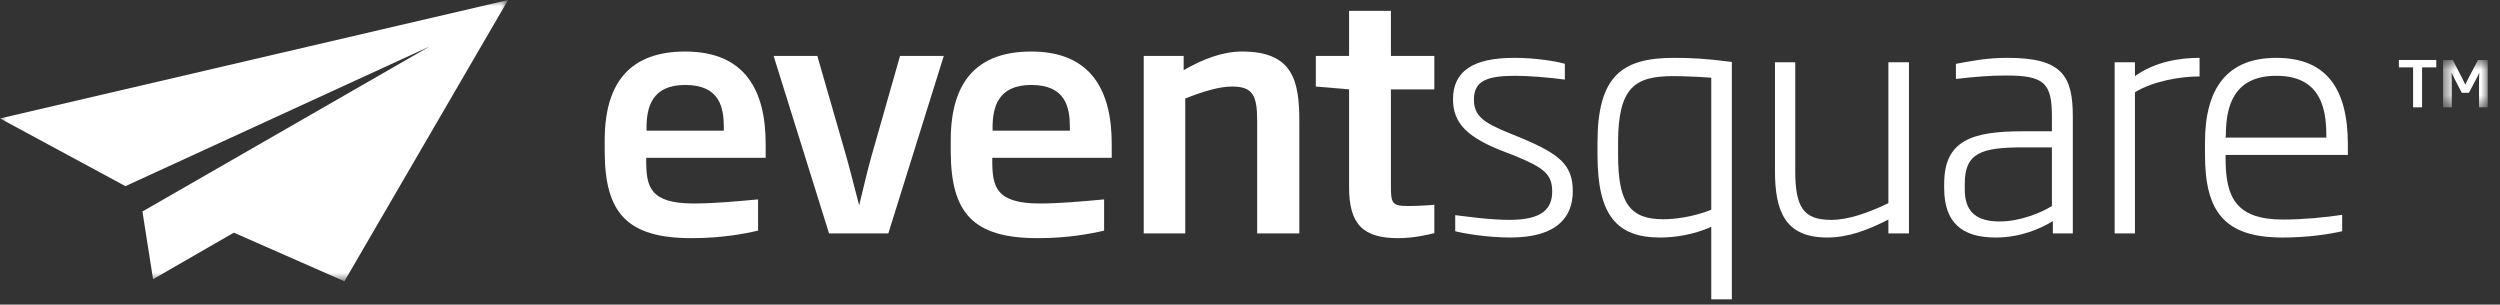 <svg xmlns:xlink="http://www.w3.org/1999/xlink" xmlns="http://www.w3.org/2000/svg" width="197" height="24" viewBox="0 0 197 24" fill="none"><rect x="0" y="0" width="197" height="24" fill="#333333" stroke="none"/><mask id="mask0" maskUnits="userSpaceOnUse" x="0" y="0" width="41" height="23" fill="none"><path d="M0 0H40.036V22.166H0V0Z" fill="#FFFFFF"></path></mask><g mask="url(#mask0)" fill="none"><path fill-rule="evenodd" clip-rule="evenodd" d="M0 9.333L40.036 0L27.138 22.166L18.427 18.334L12.061 22L11.224 16.666L33.839 3.666L9.884 14.668L0 9.333Z" fill="#FFFFFF"></path></g><path fill-rule="evenodd" clip-rule="evenodd" d="M57.039 10.073C57.039 8.458 56.715 6.695 53.993 6.695C51.347 6.695 50.947 8.483 50.947 10.073V10.297H57.039V10.073ZM50.922 12.433V12.681C50.922 14.718 51.222 16.035 54.667 16.035C56.14 16.035 57.889 15.886 59.736 15.712V18.171C58.688 18.42 56.865 18.767 54.518 18.767C49.449 18.767 47.651 16.83 47.651 11.911V11.042C47.651 6.347 49.799 4.061 53.993 4.061C58.688 4.061 60.335 7.092 60.335 11.34V12.433H50.922Z" fill="#FFFFFF"></path><path fill-rule="evenodd" clip-rule="evenodd" d="M69.999 18.394H65.329L60.961 4.409H64.406L66.703 12.383C67.078 13.7 67.377 14.991 67.702 16.184C68.002 14.991 68.276 13.725 68.65 12.383L70.922 4.409H74.369L69.999 18.394Z" fill="#FFFFFF"></path><path fill-rule="evenodd" clip-rule="evenodd" d="M84.308 10.073C84.308 8.458 83.983 6.695 81.261 6.695C78.615 6.695 78.215 8.483 78.215 10.073V10.297H84.308V10.073ZM78.191 12.433V12.681C78.191 14.718 78.49 16.035 81.936 16.035C83.408 16.035 85.157 15.886 87.004 15.712V18.171C85.956 18.42 84.133 18.767 81.786 18.767C76.717 18.767 74.919 16.83 74.919 11.911V11.042C74.919 6.347 77.067 4.061 81.261 4.061C85.956 4.061 87.604 7.092 87.604 11.34V12.433H78.191Z" fill="#FFFFFF"></path><path fill-rule="evenodd" clip-rule="evenodd" d="M99.065 18.394V9.526C99.065 7.514 98.715 6.818 97.092 6.818C96.144 6.818 94.895 7.166 93.397 7.763V18.394H90.126V4.409H93.272V5.527C94.796 4.657 96.318 4.061 97.891 4.061C101.862 4.061 102.386 6.347 102.386 9.526V18.394H99.065Z" fill="#FFFFFF"></path><path fill-rule="evenodd" clip-rule="evenodd" d="M110.178 18.767C107.405 18.767 106.307 17.674 106.307 14.743V7.042L103.686 6.818V4.409H106.307V0.856H109.604V4.409H113.024V7.042H109.604V14.693C109.604 15.985 109.702 16.233 110.902 16.233C111.625 16.233 112.625 16.184 113.024 16.134V18.37C112.649 18.469 111.426 18.767 110.178 18.767Z" fill="#FFFFFF"></path><path fill-rule="evenodd" clip-rule="evenodd" d="M119.016 18.717C117.194 18.717 115.32 18.394 114.672 18.22V16.953C115.521 17.053 117.344 17.325 118.966 17.325C121.513 17.325 122.312 16.457 122.312 15.091C122.312 13.749 121.713 13.227 119.266 12.234L118.292 11.861C115.695 10.818 114.497 9.75 114.497 7.837C114.497 5.601 116.069 4.558 119.341 4.558C121.013 4.558 122.662 4.831 123.31 5.029V6.272C122.038 6.098 120.464 5.973 119.415 5.973C117.169 5.973 116.146 6.371 116.146 7.837C116.146 9.104 116.844 9.65 118.942 10.495L119.916 10.892C122.936 12.159 123.935 13.029 123.935 15.066C123.935 16.978 122.837 18.717 119.016 18.717Z" fill="#FFFFFF"></path><path fill-rule="evenodd" clip-rule="evenodd" d="M134.847 6.123C133.898 6.048 132.574 5.998 131.875 5.998C128.879 5.998 127.505 6.818 127.505 11.24V12.234C127.505 16.06 128.48 17.277 131.076 17.277C131.901 17.277 133.323 17.127 134.847 16.531V6.123ZM134.847 23.586V17.873C133.474 18.494 131.976 18.717 130.827 18.717C127.431 18.717 125.883 17.003 125.883 12.234V11.24C125.883 6.023 127.781 4.558 131.901 4.558C133.224 4.558 134.347 4.607 136.47 4.881V23.586H134.847Z" fill="#FFFFFF"></path><path fill-rule="evenodd" clip-rule="evenodd" d="M148.805 18.394V17.301C147.157 18.146 145.609 18.717 143.987 18.717C140.666 18.717 139.867 16.656 139.867 13.451V4.906H141.465V13.451C141.465 16.332 142.114 17.326 144.286 17.326C145.635 17.326 147.133 16.804 148.805 16.01V4.906H150.428V18.394H148.805Z" fill="#FFFFFF"></path><path fill-rule="evenodd" clip-rule="evenodd" d="M161.691 11.613H159.393C156.123 11.613 154.824 12.06 154.824 14.47V14.942C154.824 16.804 155.873 17.451 157.57 17.451C159.269 17.451 160.941 16.705 161.691 16.234V11.613ZM161.765 18.394V17.425C160.817 17.997 159.269 18.717 157.246 18.717C154.599 18.717 153.202 17.525 153.202 14.842V14.47C153.202 11.042 155.424 10.346 159.393 10.346H161.691V9.203C161.691 6.571 161.116 5.949 158.095 5.949C156.771 5.949 155.648 6.049 154.126 6.222V5.03C155.398 4.806 156.473 4.558 158.22 4.558C162.539 4.558 163.338 6.024 163.338 9.203V18.394H161.765Z" fill="#FFFFFF"></path><path fill-rule="evenodd" clip-rule="evenodd" d="M168.233 7.266V18.394H166.635V4.906H168.233V5.999C169.831 4.856 171.754 4.558 173.326 4.558V6.024C171.828 6.024 169.73 6.371 168.233 7.266Z" fill="#FFFFFF"></path><path fill-rule="evenodd" clip-rule="evenodd" d="M183.315 10.619C183.315 8.209 182.641 5.973 179.37 5.973C176.074 5.973 175.4 8.284 175.4 10.619L175.376 10.843H183.315V10.619ZM175.376 12.209V12.507C175.376 15.587 176.223 17.301 179.919 17.301C181.417 17.301 183.315 17.127 184.563 16.928V18.22C183.589 18.444 181.892 18.717 179.869 18.717C175.25 18.717 173.752 16.656 173.752 12.159V11.215C173.752 6.992 175.474 4.558 179.37 4.558C183.29 4.558 185.012 6.943 185.012 11.389V12.209H175.376Z" fill="#FFFFFF"></path><path fill-rule="evenodd" clip-rule="evenodd" d="M190.859 5.309V8.456H190.152V5.309H189.032V4.726H191.978V5.309H190.859Z" fill="#FFFFFF"></path><mask id="mask1" maskUnits="userSpaceOnUse" x="192" y="4" width="5" height="5" fill="none"><path d="M192.517 4.726H196.033V8.457H192.517V4.726Z" fill="#FFFFFF"></path></mask><g mask="url(#mask1)" fill="none"><path fill-rule="evenodd" clip-rule="evenodd" d="M195.347 8.457V6.388C195.347 6.152 195.357 5.981 195.371 5.745H195.362C195.282 5.931 195.19 6.098 195.105 6.263L194.55 7.311H193.989L193.444 6.263C193.358 6.103 193.282 5.921 193.192 5.745H193.182C193.192 5.981 193.202 6.147 193.202 6.388V8.457H192.517V4.726H193.282L194.034 6.188C194.111 6.332 194.192 6.503 194.262 6.66H194.272C194.343 6.498 194.423 6.329 194.504 6.178L195.267 4.726H196.033V8.457H195.347Z" fill="#FFFFFF"></path></g></svg>